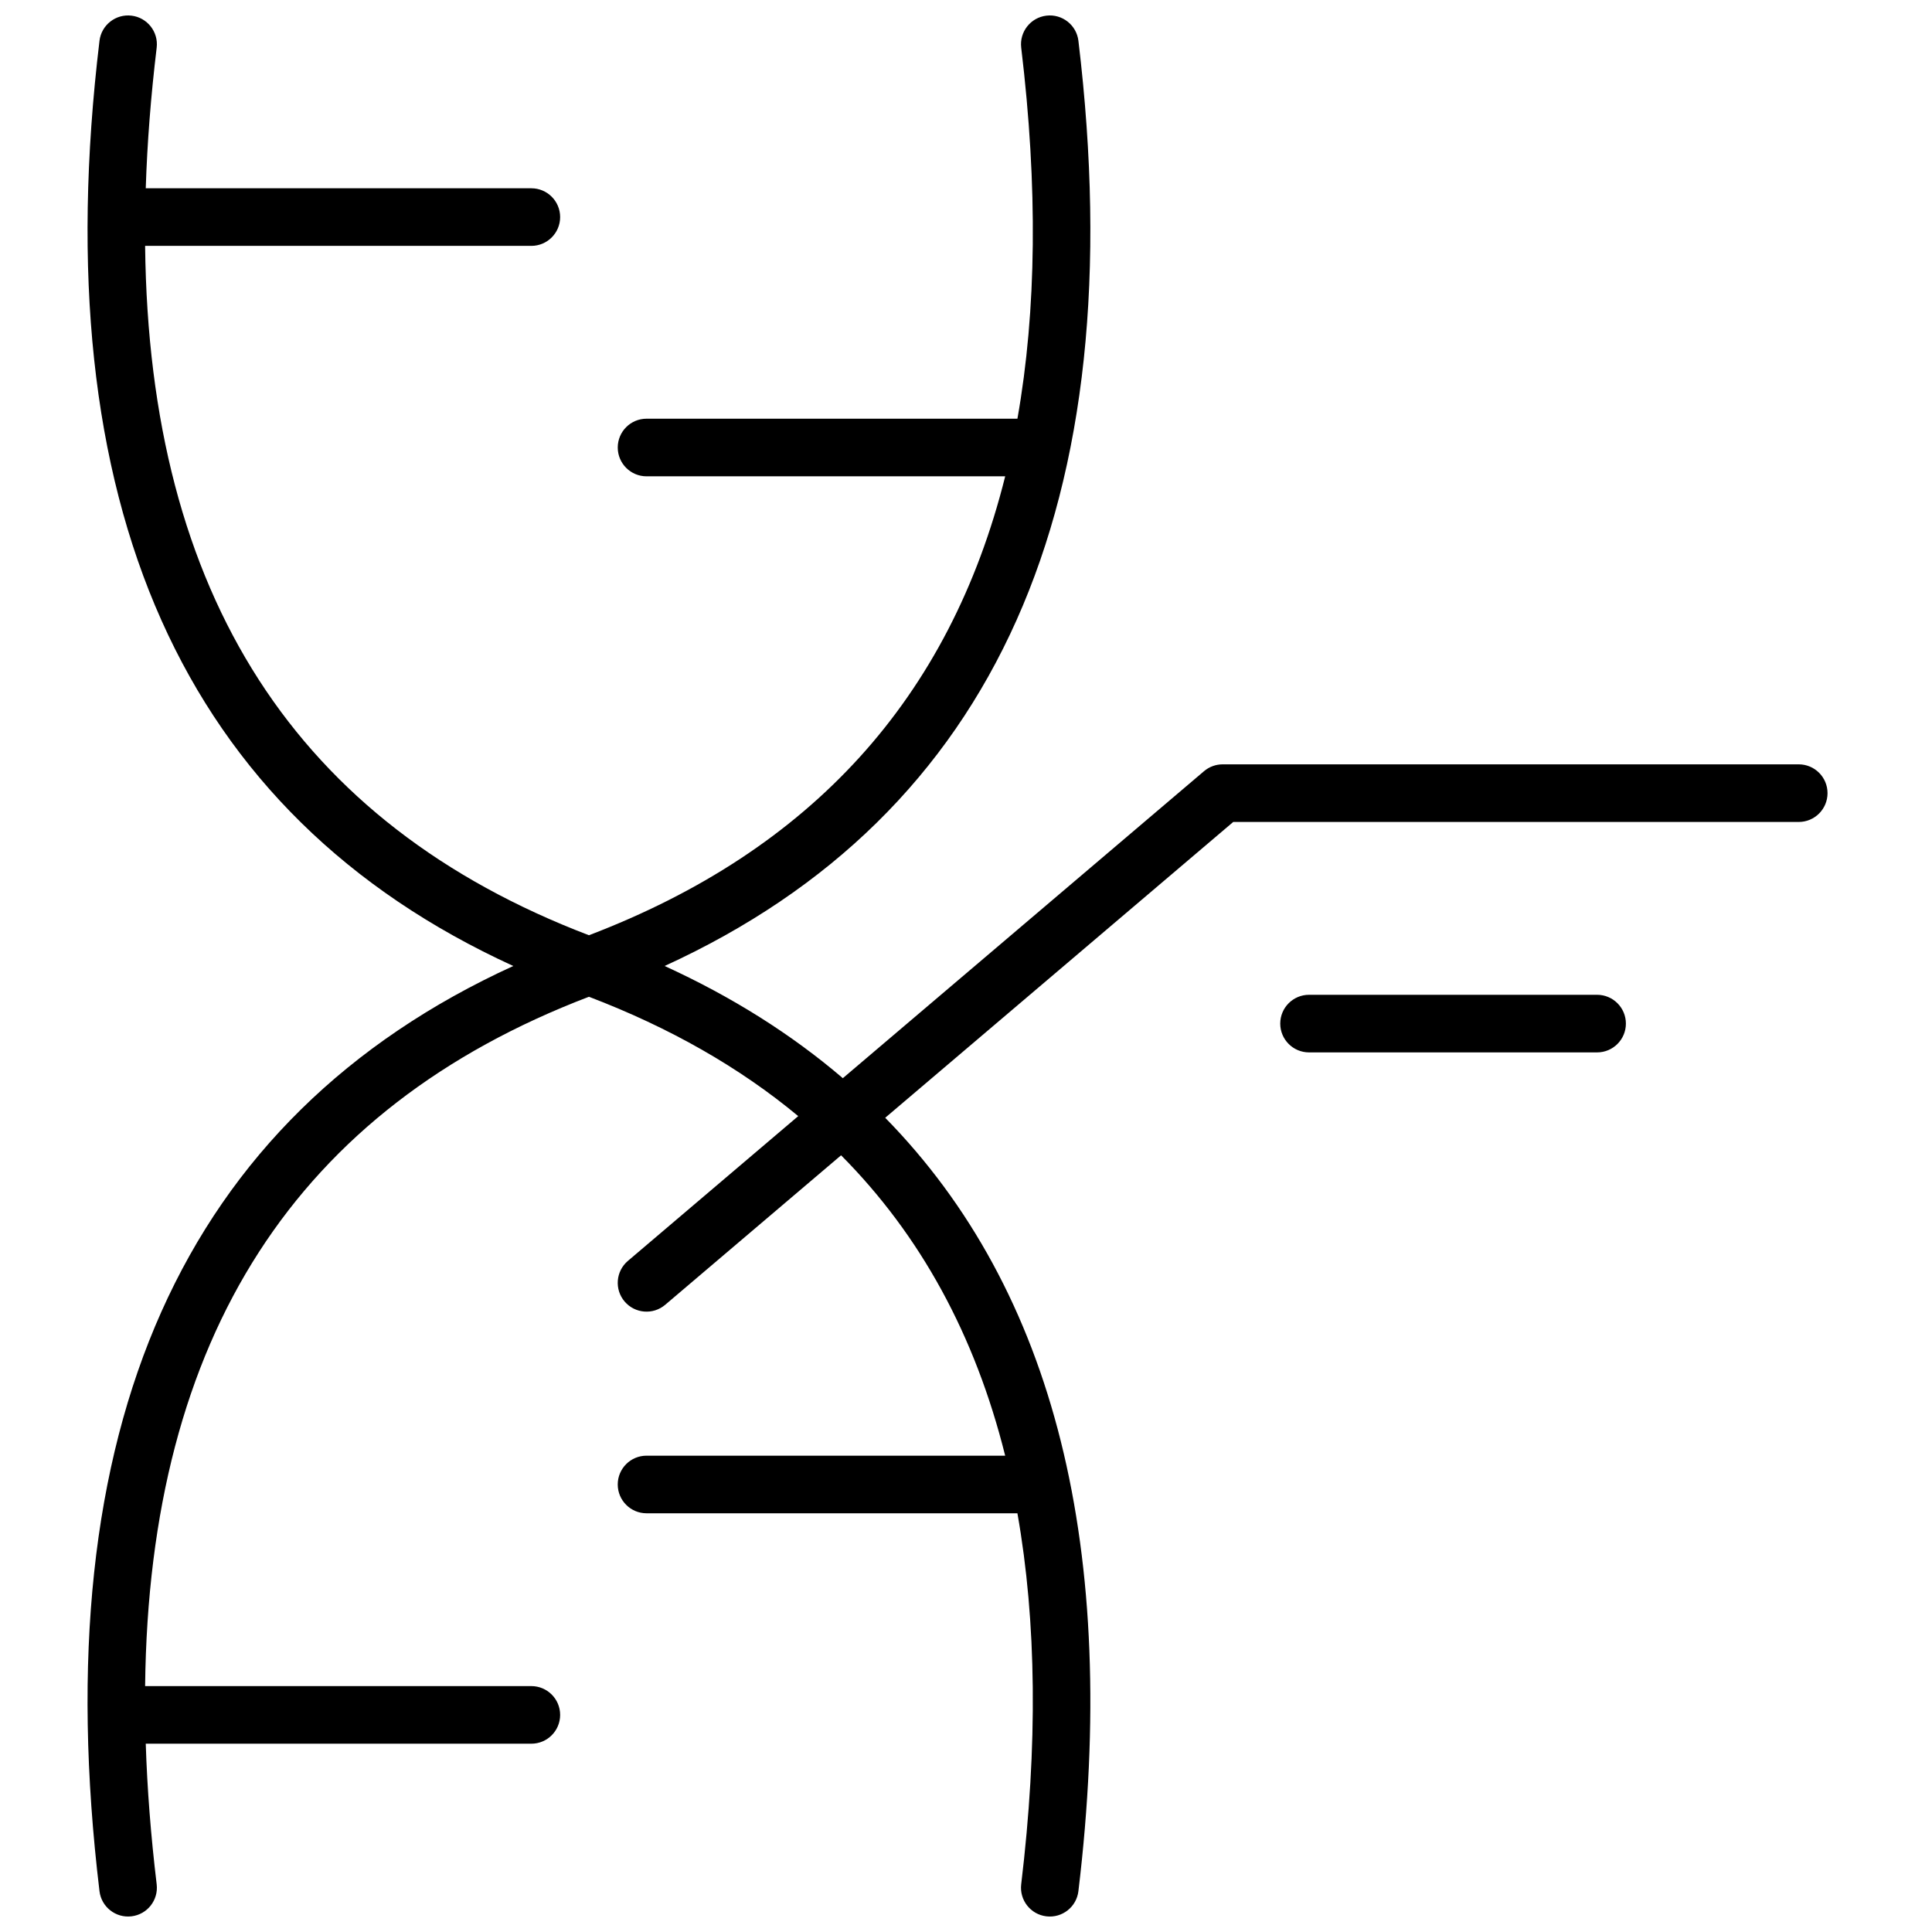 <?xml version="1.0" encoding="UTF-8"?>
<!-- Uploaded to: ICON Repo, www.svgrepo.com, Generator: ICON Repo Mixer Tools -->
<svg width="800px" height="800px" version="1.1" viewBox="144 144 512 512" xmlns="http://www.w3.org/2000/svg">
 <defs>
  <clipPath id="a">
   <path d="m167 148.09h462v503.81h-462z"/>
  </clipPath>
 </defs>
 <g clip-path="url(#a)">
  <path d="m378.59 440.22c44.965 45.855 62.062 114.43 51.199 204.96-0.504 4.184-4.305 7.172-8.488 6.668-4.188-0.5-7.172-4.301-6.672-8.488 4.418-36.812 4.086-69.566-1.004-98.324h-98.285c-4.215 0-7.633-3.418-7.633-7.633 0-4.219 3.418-7.633 7.633-7.633h95.043c-7.977-31.961-22.469-58.461-43.488-79.605l-46.609 39.617c-3.215 2.731-8.031 2.34-10.762-0.871-2.731-3.211-2.34-8.027 0.871-10.758l45.141-38.371c-15.562-12.926-34.047-23.461-55.461-31.629-77.426 29.539-116.58 89.969-117.62 182.68h102.35c4.219 0 7.637 3.418 7.637 7.633s-3.418 7.633-7.637 7.633h-102.18c0.379 11.922 1.344 24.34 2.894 37.258 0.504 4.188-2.484 7.988-6.668 8.488-4.188 0.504-7.988-2.484-8.488-6.668-14.723-122.68 21.906-205.05 109.66-245.18-87.754-40.133-124.38-122.51-109.66-245.18 0.5-4.184 4.301-7.172 8.488-6.668 4.184 0.504 7.172 4.301 6.668 8.488-1.551 12.918-2.516 25.336-2.894 37.258h102.18c4.219 0 7.637 3.418 7.637 7.633s-3.418 7.633-7.637 7.633h-102.35c1.039 92.715 40.191 153.14 117.62 182.69 58.883-22.469 95.629-62.805 110.31-121.62h-95.043c-4.215 0-7.633-3.418-7.633-7.633 0-4.219 3.418-7.637 7.633-7.637h98.285c5.09-28.758 5.422-61.512 1.004-98.324-0.5-4.188 2.484-7.984 6.672-8.488 4.184-0.504 7.984 2.484 8.488 6.668 14.719 122.68-21.906 205.05-109.66 245.18 17.859 8.168 33.602 18.086 47.227 29.734l95.711-81.352c1.379-1.176 3.133-1.82 4.941-1.82h152.67c4.215 0 7.633 3.418 7.633 7.637 0 4.215-3.418 7.633-7.633 7.633h-149.86zm112.32-17.324c-4.215 0-7.633-3.418-7.633-7.633s3.418-7.633 7.633-7.633h76.336c4.215 0 7.633 3.418 7.633 7.633s-3.418 7.633-7.633 7.633z"/>
 </g>
</svg>